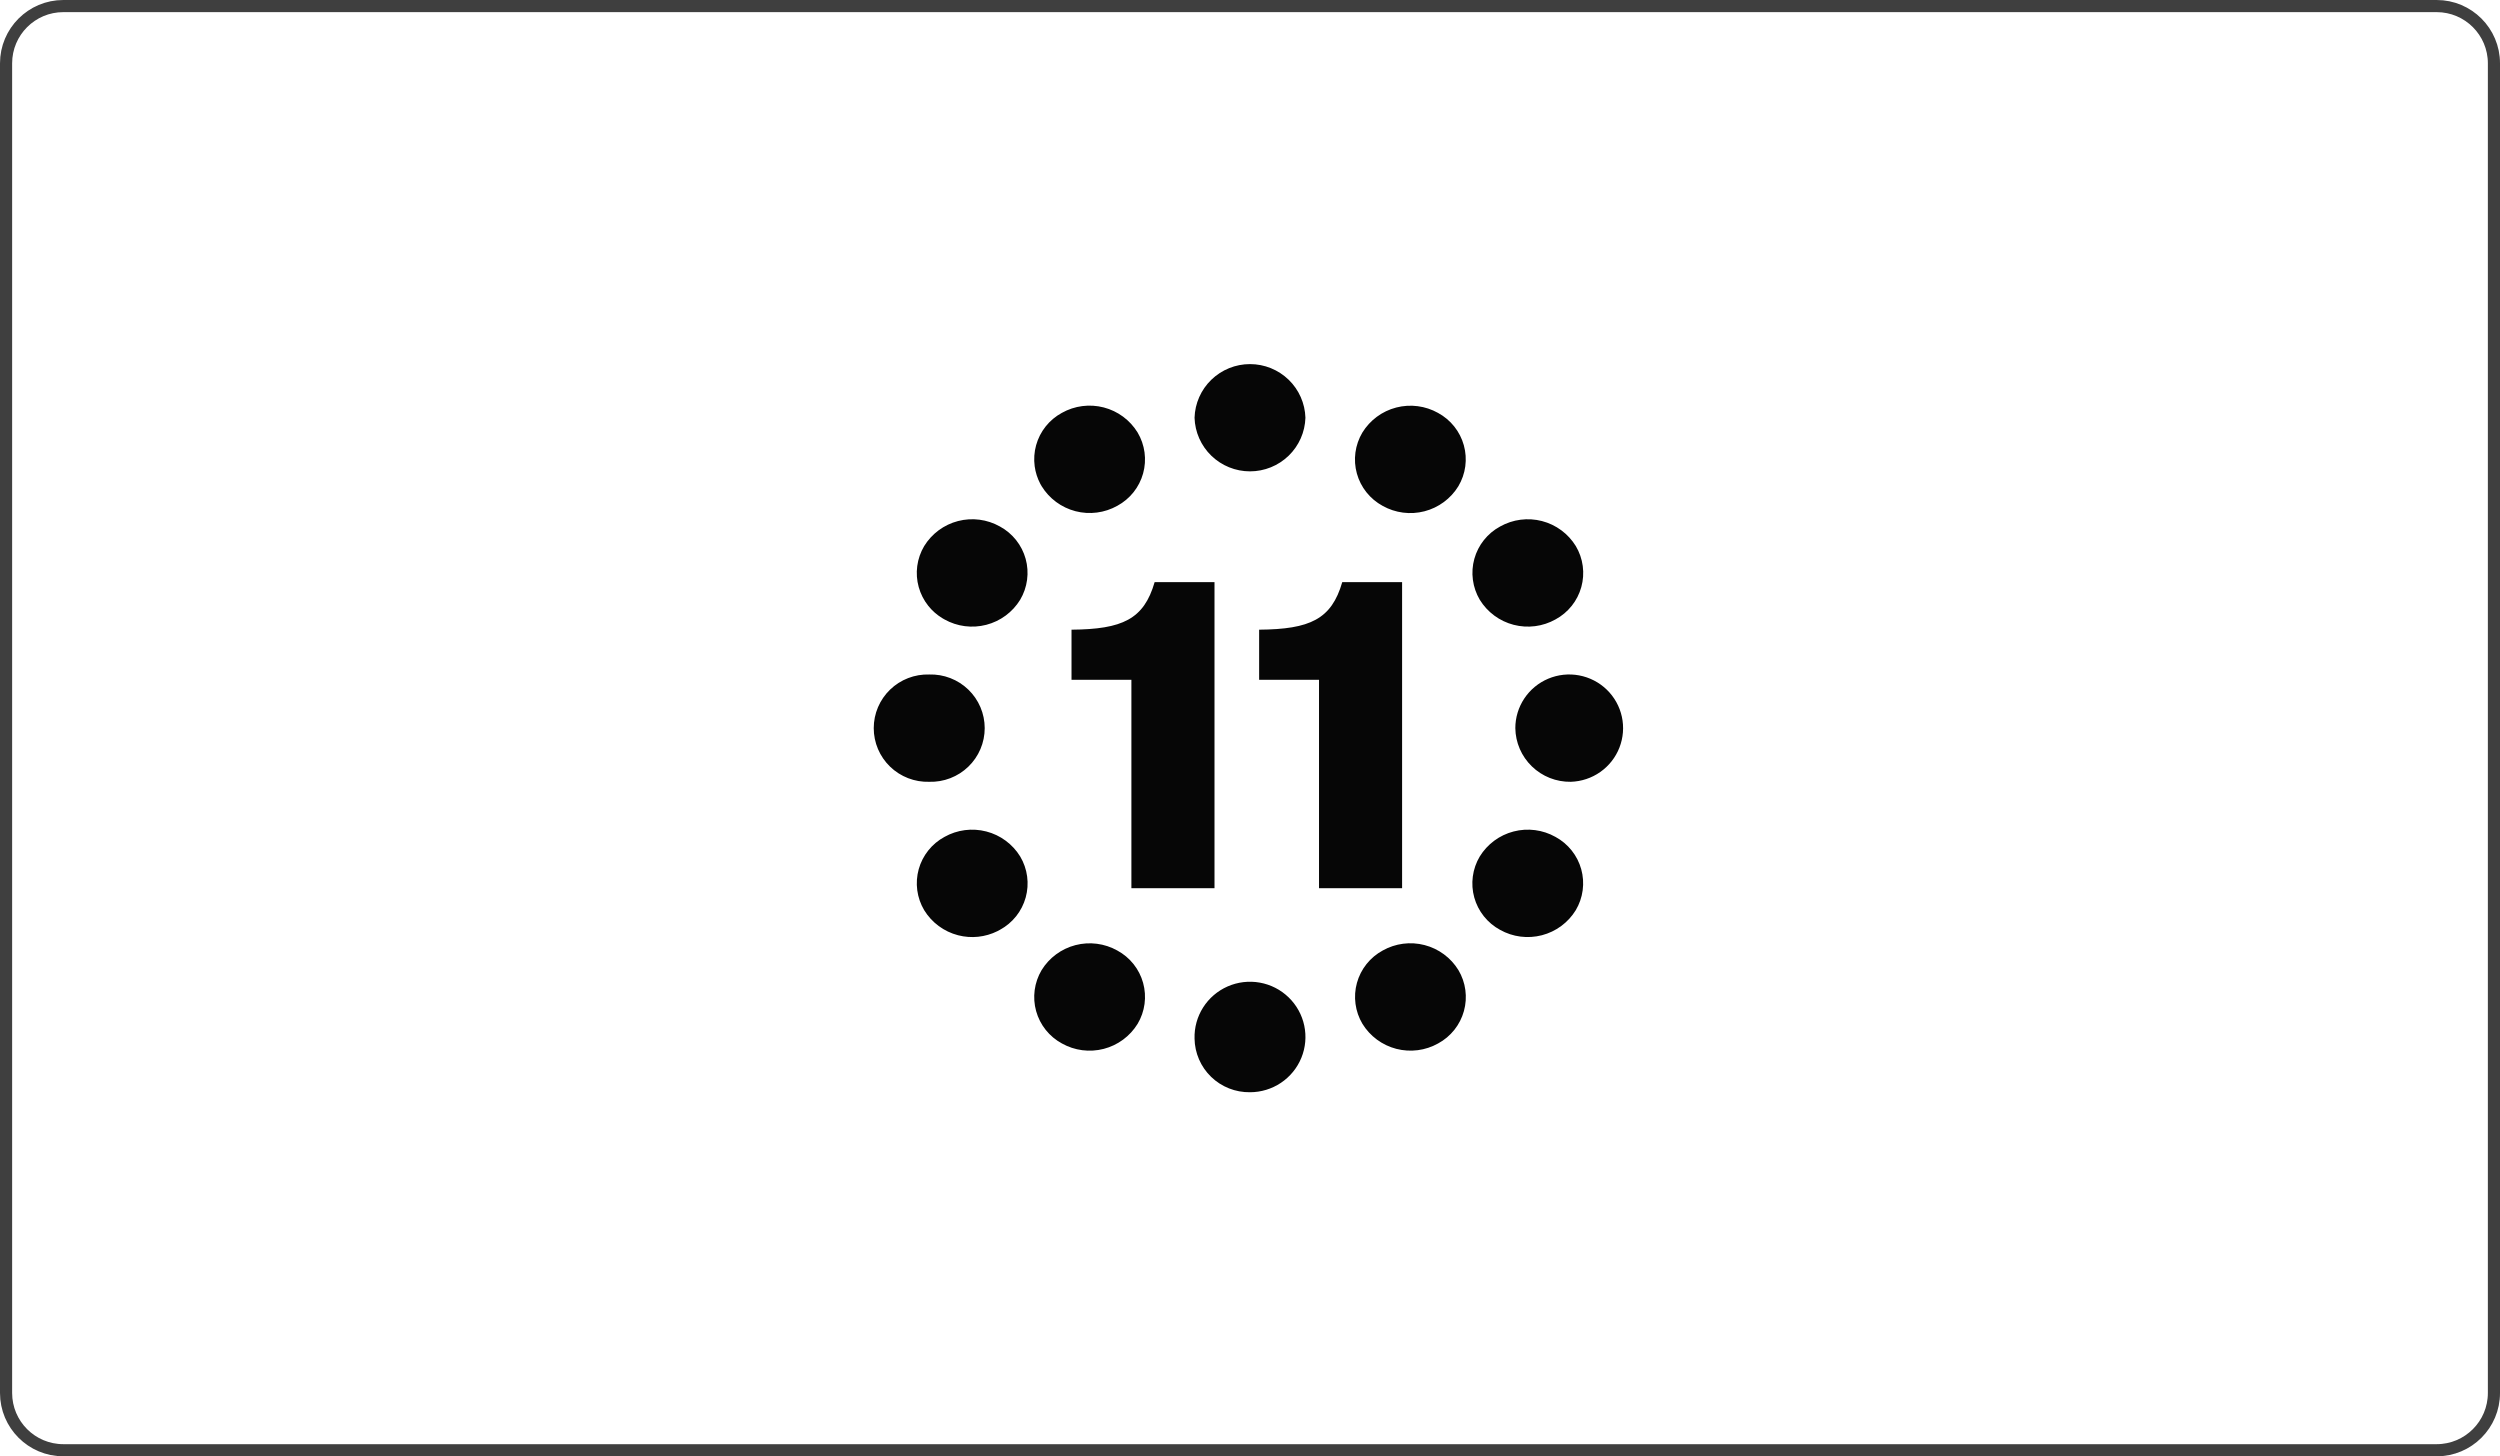 <svg width="206" height="120" viewBox="0 0 206 120" fill="none" xmlns="http://www.w3.org/2000/svg">
<g clip-path="url(#clip0_1_33)">
<path d="M200.78 0.5H5.22C2.613 0.5 0.5 2.613 0.5 5.22V114.78C0.5 117.387 2.613 119.5 5.22 119.5H200.78C203.387 119.5 205.5 117.387 205.5 114.78V5.22C205.5 2.613 203.387 0.5 200.78 0.5Z" stroke="#3F3F3F" stroke-miterlimit="10"/>
<g clip-path="url(#clip1_1_33)">
<path d="M101.16 81.281C101.992 80.916 102.915 80.807 103.81 80.968C104.705 81.128 105.531 81.552 106.183 82.183C106.835 82.814 107.284 83.625 107.471 84.512C107.658 85.398 107.576 86.32 107.234 87.159C106.892 87.999 106.305 88.718 105.551 89.224C104.797 89.729 103.909 90 102.999 90C102.408 90.008 101.82 89.901 101.271 89.683C100.721 89.466 100.22 89.143 99.796 88.732C99.372 88.322 99.033 87.832 98.799 87.291C98.565 86.75 98.439 86.168 98.431 85.579C98.405 84.674 98.651 83.78 99.137 83.015C99.623 82.249 100.327 81.646 101.16 81.281ZM88.618 77.878C89.782 77.576 91.019 77.736 92.067 78.323C92.582 78.603 93.037 78.982 93.402 79.44C93.767 79.898 94.036 80.425 94.192 80.989C94.348 81.553 94.388 82.142 94.311 82.722C94.233 83.301 94.039 83.86 93.74 84.363C93.113 85.385 92.112 86.125 90.949 86.427C89.785 86.728 88.549 86.569 87.501 85.98C86.986 85.701 86.532 85.321 86.167 84.863C85.802 84.405 85.534 83.879 85.377 83.315C85.221 82.752 85.18 82.162 85.257 81.583C85.335 81.004 85.528 80.445 85.826 79.942C86.454 78.92 87.455 78.18 88.618 77.878ZM113.937 78.321C114.984 77.733 116.22 77.572 117.384 77.874C118.548 78.176 119.549 78.916 120.175 79.938C120.474 80.442 120.669 80.999 120.746 81.579C120.824 82.159 120.783 82.748 120.627 83.311C120.471 83.875 120.203 84.402 119.838 84.86C119.473 85.318 119.02 85.699 118.504 85.978C117.456 86.567 116.22 86.726 115.056 86.425C113.892 86.123 112.891 85.383 112.264 84.361C111.965 83.858 111.771 83.299 111.694 82.72C111.616 82.14 111.656 81.551 111.812 80.987C111.968 80.424 112.237 79.897 112.602 79.438C112.967 78.98 113.421 78.601 113.937 78.321ZM77.826 68.96C78.873 68.372 80.11 68.212 81.274 68.514C82.438 68.815 83.439 69.556 84.066 70.578C84.365 71.081 84.559 71.639 84.636 72.219C84.714 72.799 84.673 73.388 84.517 73.952C84.361 74.516 84.092 75.043 83.727 75.501C83.362 75.959 82.907 76.339 82.391 76.618L82.195 76.724C81.191 77.225 80.036 77.349 78.945 77.065C77.78 76.763 76.779 76.022 76.153 74.999C75.854 74.496 75.66 73.937 75.582 73.357C75.505 72.778 75.546 72.188 75.701 71.625C75.858 71.061 76.126 70.535 76.491 70.077C76.856 69.619 77.31 69.239 77.826 68.96ZM124.722 68.513C125.886 68.211 127.123 68.371 128.17 68.96C128.686 69.239 129.139 69.62 129.504 70.078C129.869 70.536 130.138 71.062 130.294 71.626C130.45 72.189 130.491 72.778 130.413 73.357C130.336 73.937 130.142 74.496 129.843 74.999C129.217 76.022 128.215 76.762 127.051 77.064C125.887 77.366 124.651 77.207 123.603 76.618C123.087 76.338 122.634 75.958 122.269 75.5C121.904 75.042 121.635 74.515 121.479 73.951C121.323 73.388 121.282 72.798 121.36 72.219C121.437 71.639 121.631 71.081 121.93 70.578C122.557 69.555 123.558 68.814 124.722 68.513ZM100.075 73.189H93.227V56.017H88.293V51.886C92.49 51.85 94.257 51.03 95.141 47.97H100.075V73.189ZM115.533 73.189H108.687V56.017H103.753V51.886C107.949 51.85 109.716 51.03 110.601 47.97H115.533V73.189ZM76.568 55.578C77.162 55.56 77.753 55.662 78.307 55.876C78.861 56.09 79.366 56.413 79.792 56.825C80.219 57.237 80.558 57.731 80.789 58.276C81.021 58.821 81.14 59.407 81.14 59.999C81.14 60.591 81.021 61.177 80.789 61.722C80.558 62.267 80.219 62.761 79.792 63.173C79.366 63.585 78.861 63.908 78.307 64.122C77.753 64.336 77.162 64.438 76.568 64.42C75.974 64.438 75.382 64.336 74.829 64.122C74.275 63.908 73.769 63.585 73.343 63.173C72.917 62.761 72.578 62.267 72.346 61.722C72.115 61.177 71.996 60.591 71.996 59.999C71.996 59.407 72.115 58.821 72.346 58.276C72.578 57.731 72.917 57.237 73.343 56.825C73.769 56.413 74.275 56.09 74.829 55.876C75.382 55.662 75.974 55.56 76.568 55.578ZM127.574 55.925C128.377 55.586 129.263 55.492 130.12 55.652C130.978 55.812 131.77 56.221 132.396 56.826C133.022 57.432 133.455 58.207 133.641 59.057C133.827 59.906 133.757 60.791 133.441 61.602C133.125 62.412 132.576 63.111 131.863 63.612C131.15 64.114 130.304 64.394 129.432 64.42C128.841 64.429 128.253 64.322 127.703 64.104C127.154 63.887 126.652 63.563 126.228 63.152C125.804 62.742 125.464 62.252 125.23 61.711C124.996 61.17 124.871 60.588 124.863 59.999C124.863 59.13 125.12 58.28 125.602 57.556C126.084 56.831 126.77 56.263 127.574 55.925ZM78.943 42.934C80.107 42.633 81.343 42.793 82.391 43.382C82.906 43.661 83.36 44.042 83.724 44.5C84.088 44.958 84.357 45.484 84.513 46.048C84.669 46.611 84.709 47.201 84.631 47.78C84.554 48.359 84.36 48.918 84.062 49.421C83.435 50.444 82.433 51.184 81.269 51.485C80.105 51.787 78.868 51.627 77.82 51.038L77.633 50.929C77.196 50.662 76.809 50.321 76.49 49.92C76.125 49.462 75.857 48.935 75.701 48.372C75.544 47.809 75.504 47.22 75.581 46.641C75.659 46.061 75.852 45.503 76.151 45C76.778 43.977 77.779 43.236 78.943 42.934ZM123.611 43.383C124.658 42.795 125.894 42.634 127.058 42.935C128.222 43.237 129.222 43.978 129.849 45C130.148 45.503 130.342 46.061 130.419 46.641C130.497 47.22 130.456 47.809 130.3 48.373C130.144 48.937 129.876 49.463 129.511 49.921C129.146 50.379 128.692 50.759 128.176 51.038C127.128 51.627 125.89 51.787 124.726 51.485C123.562 51.184 122.561 50.443 121.934 49.421C121.636 48.917 121.443 48.359 121.366 47.779C121.289 47.2 121.329 46.61 121.486 46.047C121.642 45.483 121.911 44.957 122.276 44.499C122.641 44.041 123.095 43.662 123.611 43.383ZM115.049 33.58C116.213 33.278 117.449 33.438 118.496 34.025C119.012 34.305 119.466 34.685 119.831 35.144C120.196 35.601 120.464 36.128 120.62 36.691C120.777 37.255 120.817 37.845 120.74 38.425C120.662 39.004 120.468 39.562 120.169 40.065C119.542 41.088 118.541 41.828 117.377 42.13C116.213 42.431 114.977 42.271 113.929 41.683C113.414 41.403 112.96 41.023 112.595 40.565C112.23 40.108 111.962 39.581 111.806 39.017C111.65 38.454 111.609 37.864 111.687 37.285C111.765 36.706 111.959 36.148 112.258 35.645C112.885 34.622 113.886 33.882 115.049 33.58ZM87.499 34.02C88.547 33.431 89.784 33.271 90.948 33.573C92.112 33.875 93.113 34.616 93.74 35.639C94.038 36.142 94.232 36.7 94.31 37.279C94.388 37.858 94.348 38.447 94.192 39.011C94.036 39.574 93.767 40.102 93.403 40.559C93.038 41.017 92.584 41.397 92.069 41.677C91.021 42.265 89.784 42.425 88.621 42.123C87.457 41.821 86.455 41.08 85.829 40.058L85.72 39.866C85.482 39.414 85.325 38.924 85.257 38.417C85.18 37.837 85.22 37.248 85.376 36.684C85.532 36.121 85.801 35.594 86.165 35.137C86.53 34.679 86.984 34.299 87.499 34.02ZM102.999 30.002C104.188 30.002 105.33 30.464 106.183 31.289C107.036 32.114 107.532 33.237 107.567 34.421C107.532 35.604 107.035 36.728 106.183 37.553C105.33 38.378 104.188 38.84 102.999 38.84C101.811 38.84 100.669 38.378 99.816 37.553C98.963 36.728 98.466 35.605 98.431 34.421C98.466 33.237 98.963 32.114 99.816 31.289C100.669 30.464 101.811 30.002 102.999 30.002Z" fill="#060606"/>
</g>
</g>
<defs>
<clipPath id="clip0_1_33">
<rect width="206" height="120" fill="white"/>
</clipPath>
<clipPath id="clip1_1_33">
<rect width="62" height="60" fill="white" transform="translate(72 30)"/>
</clipPath>
</defs>
</svg>
